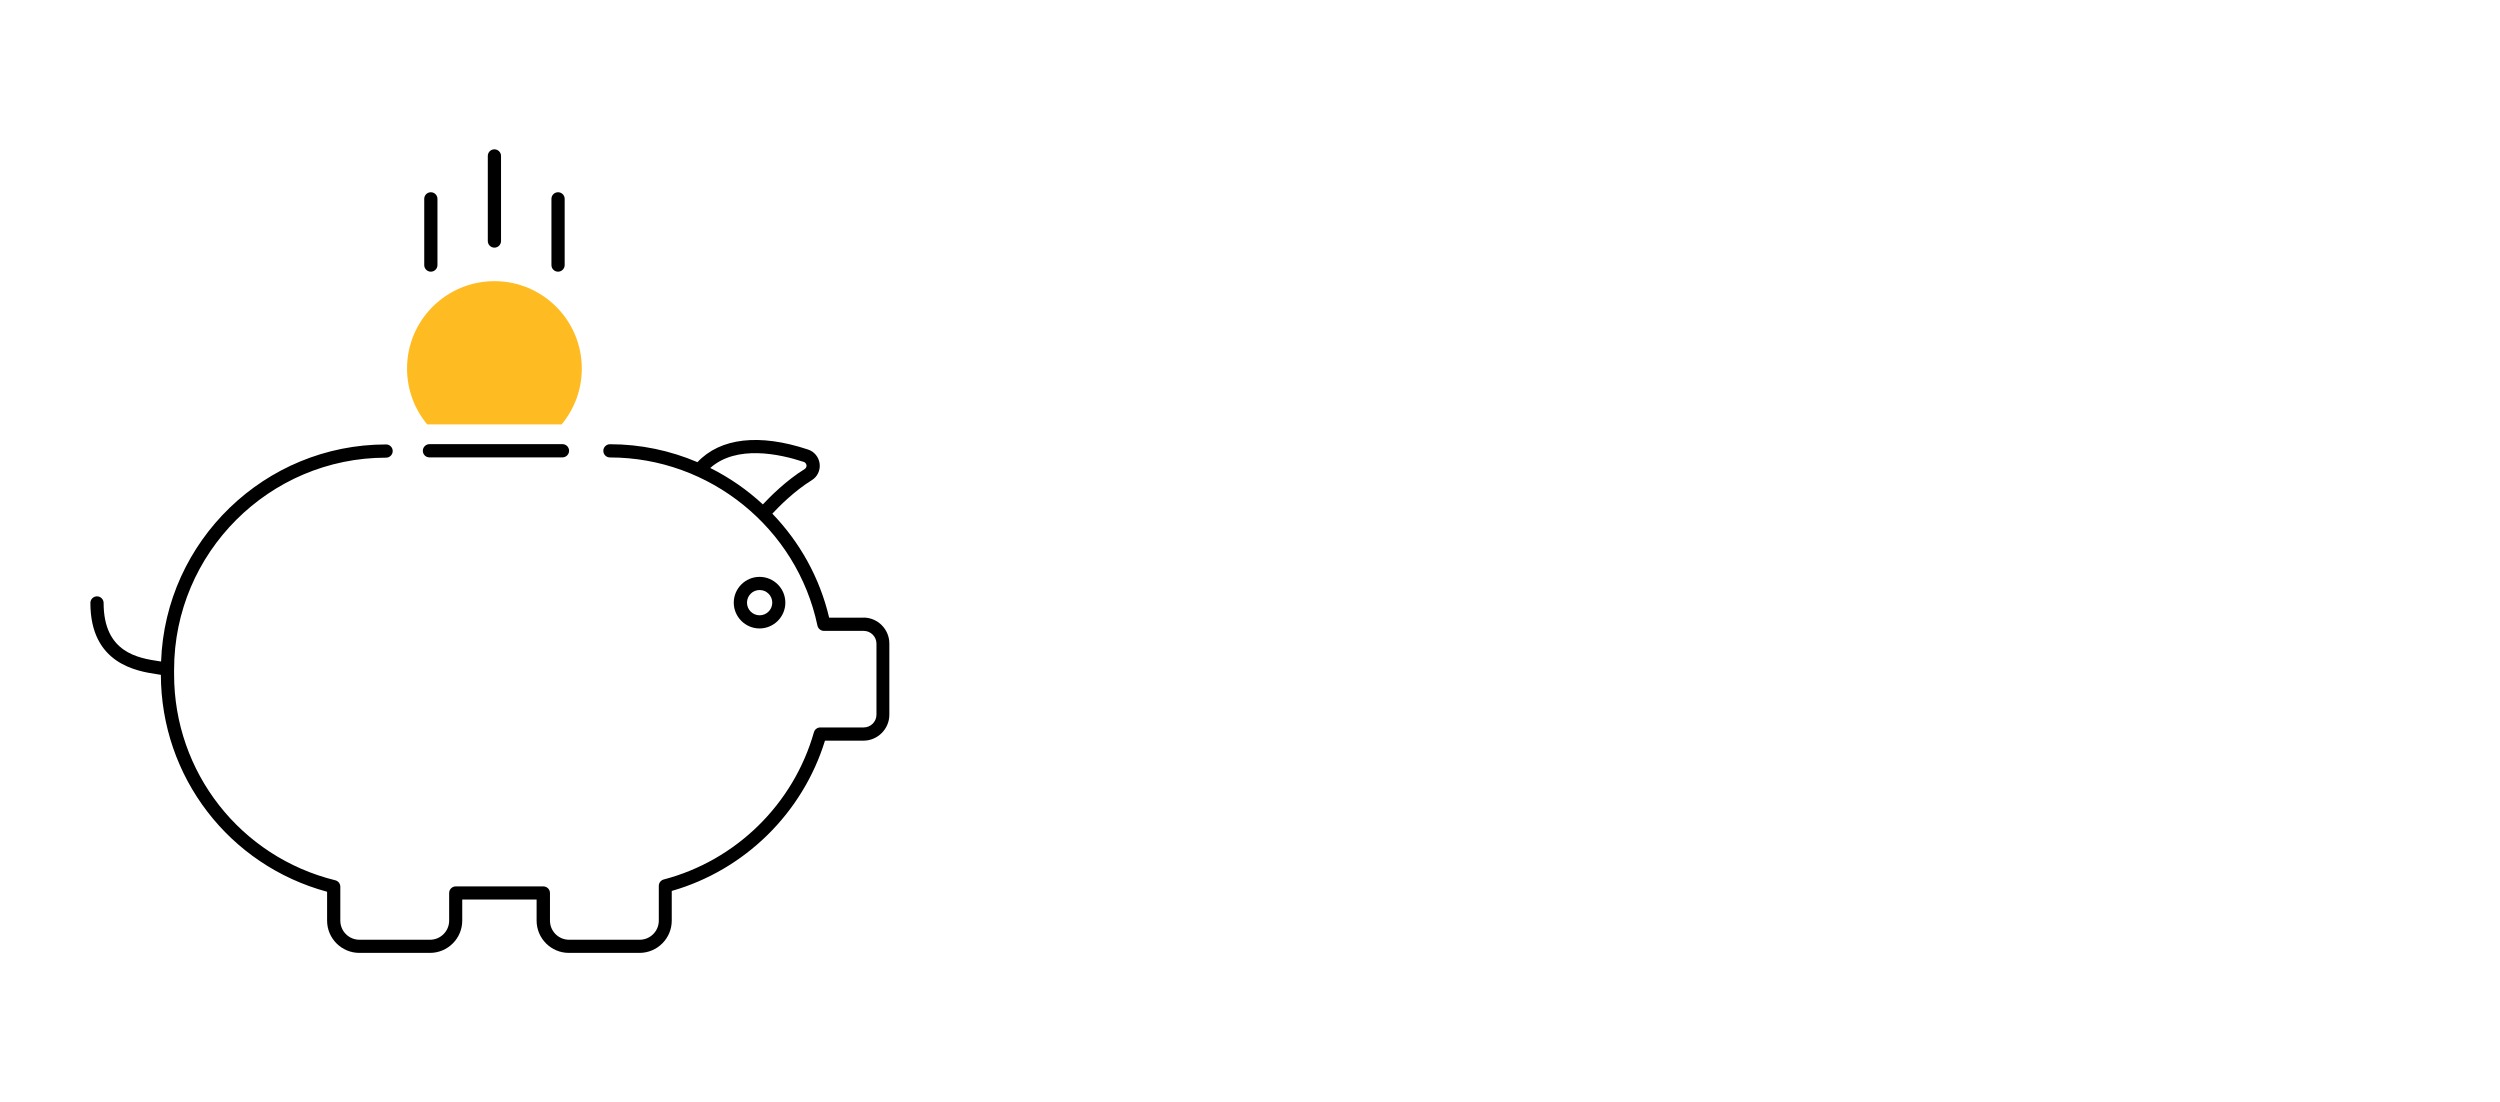 <?xml version="1.0" encoding="UTF-8"?> <svg xmlns="http://www.w3.org/2000/svg" id="Layer_1" viewBox="0 0 340.2 150"><defs><style>.cls-1,.cls-2{stroke-width:0px;}.cls-2{fill:#fb2;}</style></defs><path class="cls-2" d="M76.43,57.75c1.71-2.06,2.74-4.7,2.74-7.6,0-6.57-5.32-11.89-11.89-11.89s-11.89,5.32-11.89,11.89c0,2.89,1.03,5.54,2.74,7.6h18.3Z"></path><path class="cls-1" d="M117.53,84.05h-4.7c-1.28-5.45-4.01-10.29-7.73-14.15.87-.94,2.99-3.09,5.36-4.55.77-.47,1.18-1.33,1.08-2.23-.11-.91-.72-1.67-1.59-1.95-6.62-2.2-11.92-1.59-15.04,1.72-3.69-1.57-7.72-2.44-11.91-2.44-.49,0-.9.4-.9.9s.4.9.9.9c13.58,0,25.45,9.62,28.24,22.89.09.41.46.71.88.71h5.41c.96,0,1.74.78,1.74,1.74v9.66c0,.96-.78,1.74-1.74,1.74h-5.91c-.4,0-.75.27-.86.65-2.78,9.79-10.61,17.46-20.44,20.04-.39.1-.67.46-.67.87v4.73c0,1.43-1.16,2.6-2.6,2.6h-9.61c-1.43,0-2.6-1.16-2.6-2.6v-3.76c0-.49-.4-.9-.9-.9h-11.92c-.49,0-.9.4-.9.9v3.76c0,1.43-1.16,2.6-2.6,2.6h-9.61c-1.43,0-2.6-1.16-2.6-2.6v-4.62c0-.41-.28-.77-.68-.87-12.91-3.18-21.94-14.7-21.94-28.01v-.65h0c0-15.91,12.95-28.85,28.85-28.85.49,0,.9-.4.9-.9s-.4-.9-.9-.9c-16.53,0-30.04,13.15-30.62,29.54-.08,0-.16-.03-.26-.04-2.83-.43-7.56-1.15-7.56-7.93,0-.49-.4-.9-.9-.9s-.9.4-.9.9c0,8.32,6.37,9.29,9.09,9.7.17.03.34.05.5.08.03,13.88,9.28,25.91,22.62,29.52v3.93c0,2.42,1.97,4.39,4.39,4.39h9.61c2.42,0,4.39-1.97,4.39-4.39v-2.87h10.12v2.87c0,2.42,1.97,4.39,4.39,4.39h9.61c2.42,0,4.39-1.97,4.39-4.39v-4.04c9.91-2.84,17.81-10.58,20.85-20.45h5.23c1.94,0,3.53-1.59,3.53-3.53v-9.69c0-1.94-1.58-3.53-3.52-3.53ZM109.38,62.86c.3.1.36.38.37.46,0,.1,0,.35-.24.5-2.54,1.57-4.74,3.79-5.7,4.82-2.13-1.98-4.55-3.65-7.16-4.96,3.57-3.17,9.41-1.92,12.73-.82Z"></path><path class="cls-1" d="M106.87,82.01c0-1.94-1.58-3.51-3.51-3.51s-3.51,1.58-3.51,3.51,1.58,3.51,3.51,3.51,3.51-1.58,3.51-3.51ZM101.65,82.01c0-.95.77-1.72,1.72-1.72s1.72.77,1.72,1.72-.77,1.72-1.72,1.72-1.72-.77-1.72-1.72Z"></path><path class="cls-1" d="M67.28,33.7c.49,0,.9-.4.9-.9v-11.58c0-.49-.4-.9-.9-.9s-.9.4-.9.9v11.58c0,.49.4.9.9.9Z"></path><path class="cls-1" d="M75.94,36.97c.49,0,.9-.4.9-.9v-9.01c0-.49-.4-.9-.9-.9s-.9.4-.9.9v9.01c0,.49.39.9.9.9Z"></path><path class="cls-1" d="M58.63,36.97c.49,0,.9-.4.9-.9v-9.01c0-.49-.4-.9-.9-.9s-.9.4-.9.9v9.01c0,.49.4.9.9.9Z"></path><path class="cls-1" d="M58.44,62.24h18.1c.49,0,.9-.4.9-.9s-.4-.9-.9-.9h-18.1c-.49,0-.9.4-.9.9s.39.9.9.9Z"></path></svg> 